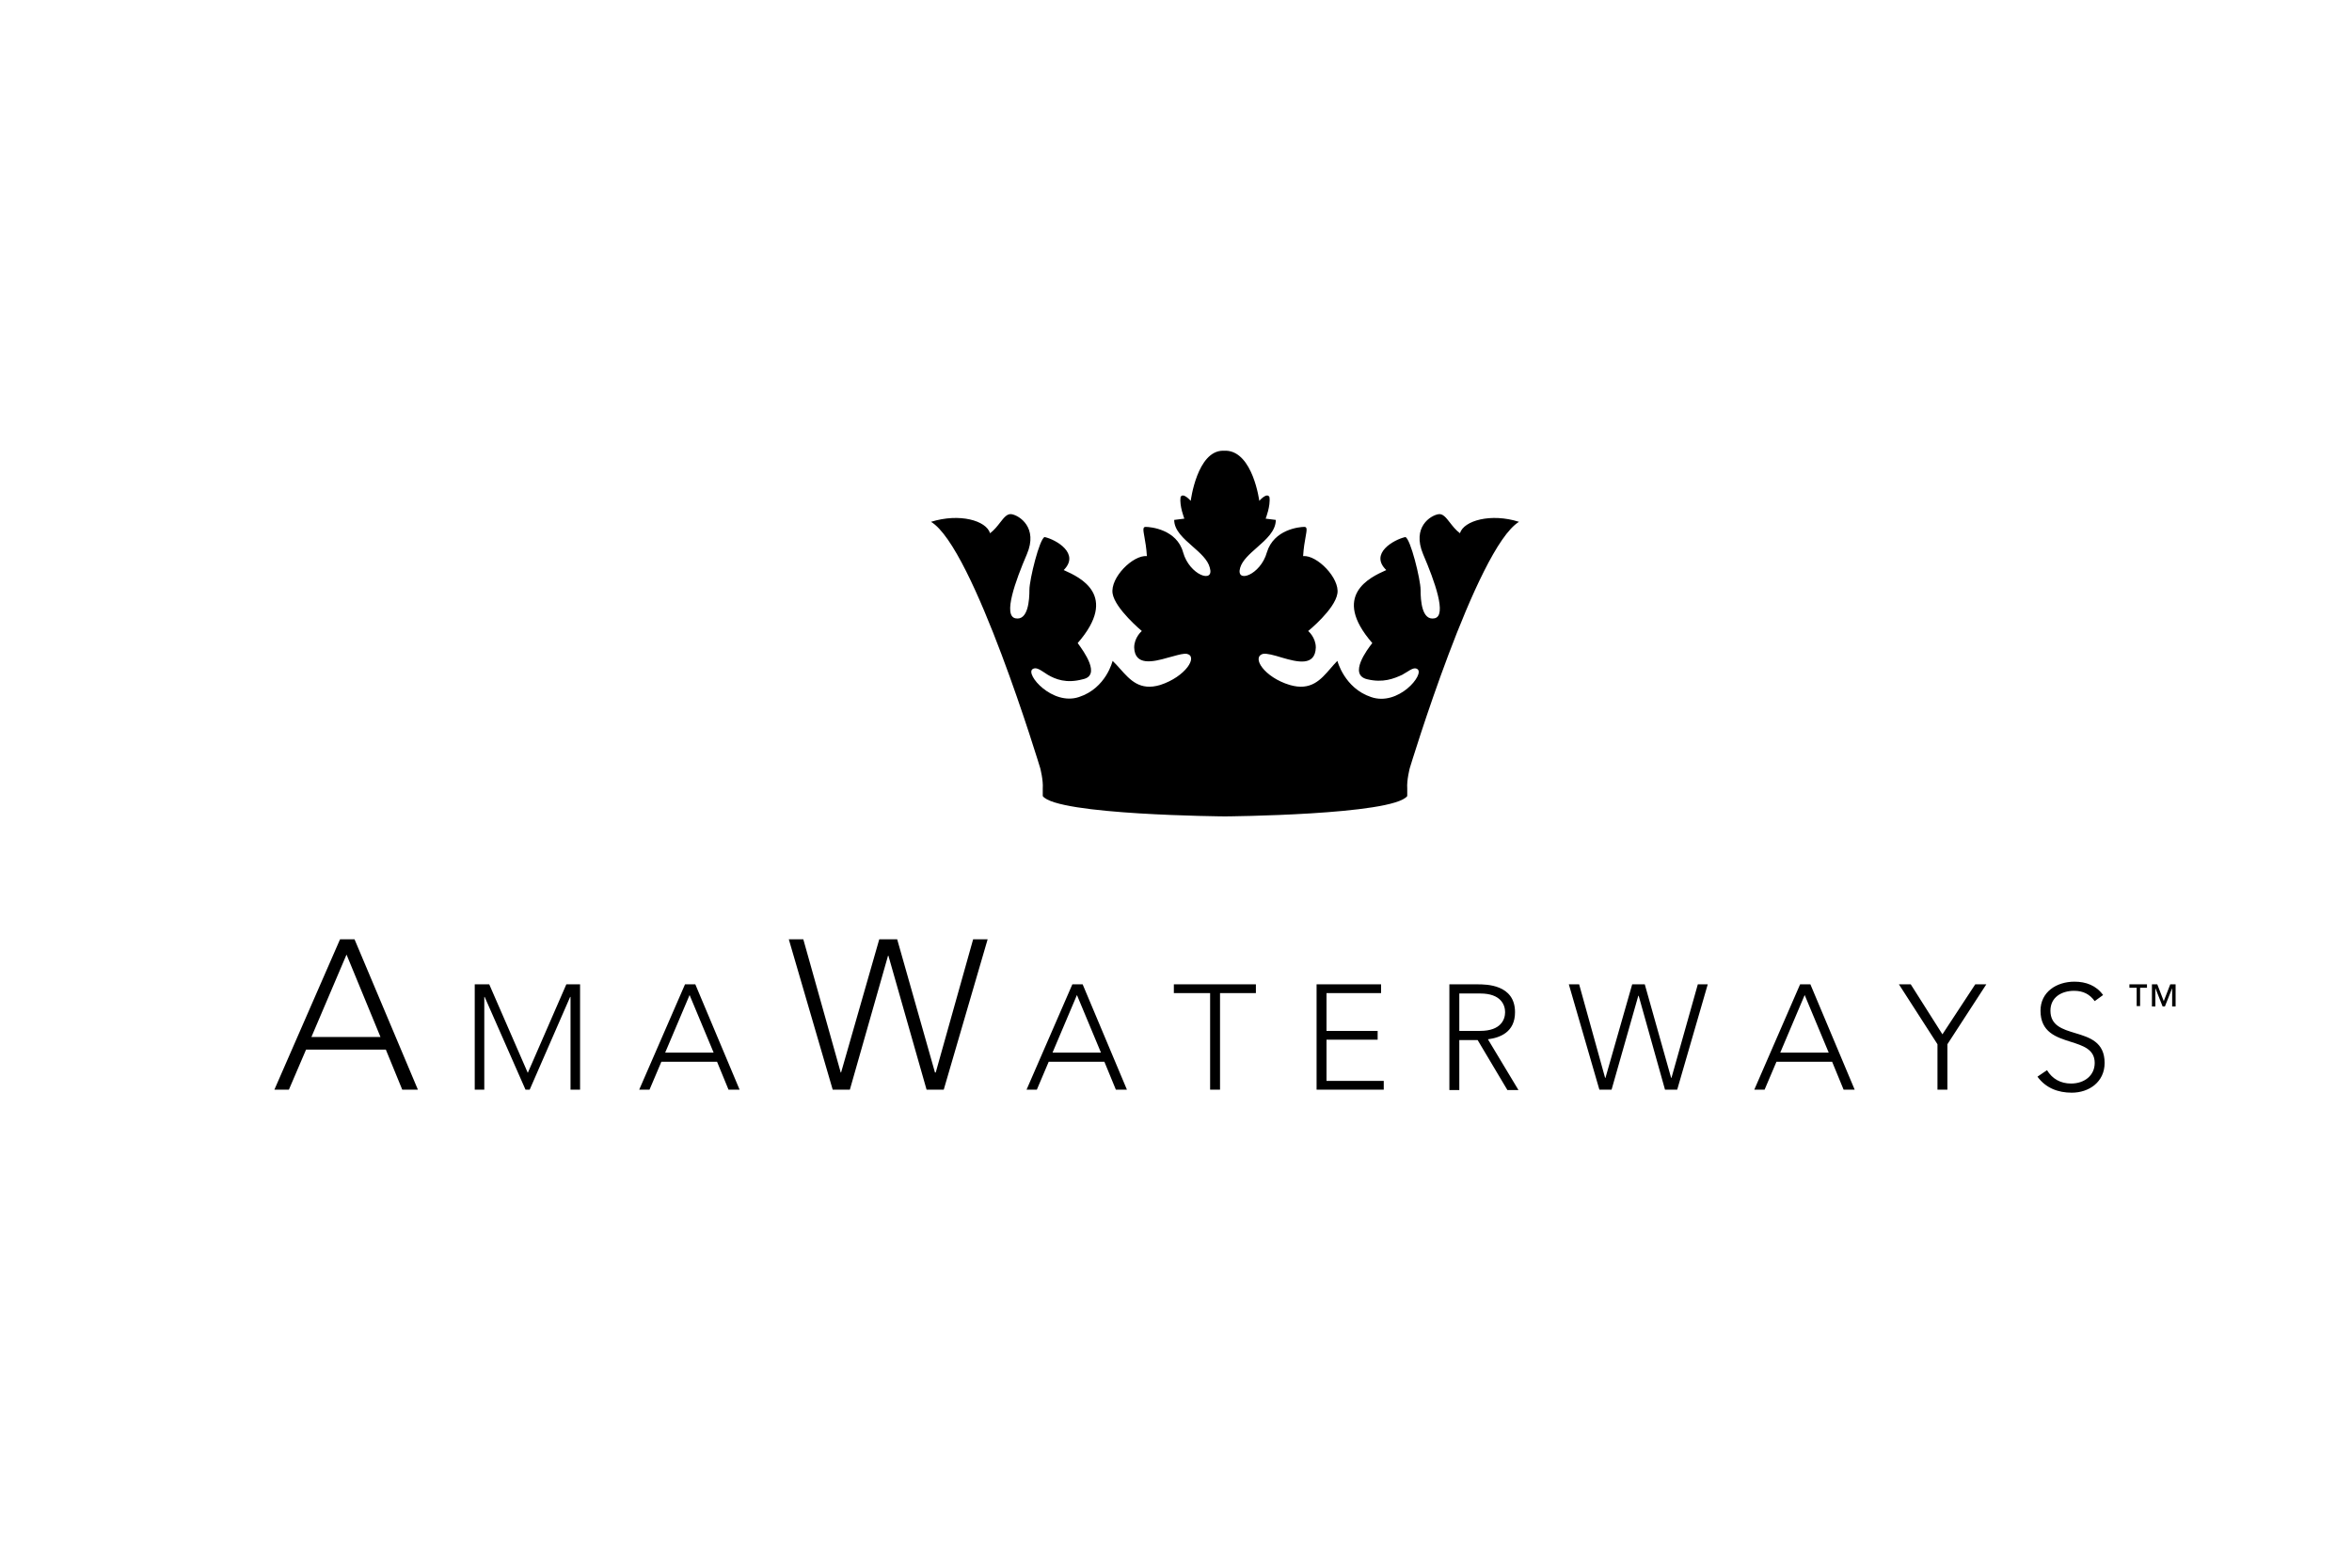 <svg xmlns="http://www.w3.org/2000/svg" width="240" height="160" viewBox="0 0 240 160" fill="none"><path fill-rule="evenodd" clip-rule="evenodd" d="M121.501 51.119C121.501 51.119 122.149 46 124.806 46H125.13C127.851 46.13 128.499 51.119 128.499 51.119C128.499 51.119 129.276 50.212 129.536 50.73C129.665 51.637 129.147 52.933 129.147 52.933L130.184 53.063C130.184 54.19 129.204 55.052 128.253 55.889C127.509 56.544 126.783 57.183 126.555 57.922C126.037 59.607 128.629 58.7 129.276 56.367C129.989 54.035 132.581 53.775 133.099 53.775C133.407 53.775 133.349 54.095 133.225 54.788C133.139 55.263 133.022 55.913 132.97 56.756C134.395 56.626 136.728 59.024 136.469 60.579C136.21 62.199 133.488 64.402 133.488 64.402C133.488 64.402 134.266 65.05 134.266 66.086C134.201 68.03 132.387 67.577 130.832 67.123C129.989 66.864 129.276 66.669 128.888 66.734C127.657 67.058 129.017 69.132 131.609 69.909C133.767 70.541 134.77 69.377 135.765 68.224C135.996 67.957 136.225 67.691 136.469 67.447C136.469 67.447 137.181 70.233 139.903 71.14C142.689 72.112 145.41 68.808 144.633 68.289C144.342 68.096 144.015 68.3 143.571 68.578C143.421 68.672 143.258 68.774 143.078 68.873C142.235 69.261 141.134 69.715 139.514 69.326C137.57 68.873 139.514 66.281 140.032 65.633C135.782 60.748 139.854 58.907 141.364 58.224C141.397 58.209 141.428 58.195 141.458 58.181C139.708 56.497 142.235 55.071 143.402 54.812C143.92 54.942 144.957 59.153 144.957 60.19C144.957 61.292 145.086 63.365 146.382 63.106C147.678 62.847 146.382 59.283 145.216 56.562C144.05 53.775 145.994 52.609 146.771 52.48C147.228 52.403 147.55 52.819 147.949 53.333C148.229 53.693 148.546 54.102 148.974 54.423C149.363 53.127 152.149 52.35 155 53.257C150.659 55.914 143.855 78.397 143.855 78.397C143.855 78.397 143.531 79.629 143.596 80.471V81.248C142.106 83.192 125 83.322 125 83.322C125 83.322 107.829 83.192 106.404 81.248V80.471C106.469 79.629 106.145 78.397 106.145 78.397C106.145 78.397 99.341 55.849 95 53.257C97.916 52.35 100.637 53.127 101.026 54.423C101.454 54.102 101.771 53.693 102.051 53.333C102.45 52.819 102.772 52.403 103.229 52.48C104.006 52.609 105.95 53.84 104.784 56.562C103.618 59.283 102.322 62.847 103.618 63.106C104.914 63.365 105.043 61.227 105.043 60.19C105.043 59.153 106.08 54.942 106.598 54.812C107.765 55.071 110.227 56.497 108.542 58.181C108.572 58.195 108.603 58.209 108.636 58.224C110.146 58.907 114.218 60.748 109.968 65.633C109.98 65.65 109.993 65.668 110.007 65.687C110.576 66.467 112.384 68.947 110.486 69.326C108.801 69.78 107.7 69.326 106.922 68.873C106.816 68.805 106.716 68.739 106.621 68.676C106.076 68.318 105.698 68.069 105.367 68.289C104.59 68.808 107.376 72.047 110.097 71.14C112.883 70.233 113.531 67.447 113.531 67.447C113.804 67.707 114.059 67.993 114.312 68.278C115.324 69.413 116.319 70.531 118.391 69.909C120.983 69.067 122.279 66.993 121.112 66.734C120.771 66.686 120.282 66.82 119.729 66.973C119.548 67.023 119.36 67.075 119.168 67.123C117.613 67.577 115.799 67.965 115.734 66.086C115.734 65.05 116.512 64.402 116.512 64.402C116.512 64.402 113.79 62.134 113.531 60.579C113.272 58.959 115.605 56.626 117.03 56.756C116.978 55.913 116.861 55.263 116.775 54.788C116.651 54.095 116.593 53.775 116.901 53.775C117.419 53.775 120.076 54.035 120.724 56.367C121.371 58.7 123.963 59.607 123.445 57.922C123.239 57.127 122.47 56.452 121.693 55.77C120.761 54.952 119.816 54.123 119.816 53.063L120.853 52.933C120.853 52.933 120.335 51.637 120.464 50.73C120.724 50.212 121.501 51.119 121.501 51.119ZM36.177 95.868H34.698L28 111.21H29.48L31.232 107.121H39.37L41.045 111.21H42.642L36.177 95.868ZM31.777 105.836L35.36 97.425L38.825 105.836H31.777ZM49.923 100.463H48.443V111.21H49.417V101.748H49.456L53.622 111.21H54.051L58.178 101.748H58.217V111.21H59.191V100.463H57.789L53.856 109.497L49.923 100.463ZM69.899 100.463H70.951L75.468 111.21H74.338L73.17 108.368H67.485L66.278 111.21H65.226L69.899 100.463ZM70.366 101.553L67.874 107.433H72.82L70.366 101.553ZM81.971 95.868H80.491L84.969 111.21H86.721L90.615 97.542H90.654L94.548 111.21H96.301L100.779 95.868H99.299L95.483 109.458H95.405L91.55 95.868H89.72L85.826 109.458H85.787L81.971 95.868ZM109.423 100.463H110.475L114.992 111.21H113.863L112.694 108.368H107.009L105.802 111.21H104.751L109.423 100.463ZM109.891 101.553L107.399 107.433H112.344L109.891 101.553ZM119.781 101.358H123.481V111.21H124.493V101.358H128.153V100.463H119.781V101.358ZM134.345 100.463H140.926V101.358H135.358V105.213H140.576V106.109H135.358V110.315H141.199V111.21H134.345V100.463ZM150.778 100.463H147.935H147.896V111.249H148.909V106.148H150.778L153.815 111.249H154.944L151.829 106.07C153.036 105.914 154.594 105.369 154.594 103.305C154.594 100.463 151.635 100.463 150.778 100.463ZM151.05 105.213H148.909V101.397H151.05C153.153 101.397 153.582 102.566 153.582 103.305C153.582 104.045 153.153 105.213 151.05 105.213ZM160.085 100.463H161.137L163.785 110.003H163.824L166.55 100.463H167.835L170.521 110.003H170.56L173.247 100.463H174.26L171.144 111.21H169.898L167.212 101.631H167.173L164.447 111.21H163.201L160.085 100.463ZM184.734 100.463H183.683L179.01 111.21H180.062L181.269 108.368H186.954L188.122 111.21H189.252L184.734 100.463ZM181.658 107.433L184.15 101.553L186.604 107.433H181.658ZM197.701 106.576L193.768 100.463H194.975L198.207 105.564L201.556 100.463H202.685L198.714 106.576V111.21H197.701V106.576ZM211.331 110.587C210.279 110.587 209.422 110.12 208.877 109.224L207.904 109.886C208.76 111.054 210.007 111.521 211.408 111.521C213.161 111.521 214.757 110.431 214.757 108.484C214.757 106.345 213.215 105.879 211.759 105.439C210.459 105.046 209.228 104.674 209.228 103.149C209.228 101.786 210.357 101.124 211.642 101.124C212.577 101.124 213.239 101.475 213.745 102.176L214.601 101.553C213.901 100.579 212.849 100.19 211.681 100.19C209.851 100.19 208.215 101.241 208.215 103.149C208.215 105.352 209.82 105.859 211.3 106.328C212.568 106.729 213.745 107.101 213.745 108.484C213.745 109.769 212.693 110.587 211.331 110.587ZM217.989 100.813H217.288V100.463H219.079V100.813H218.378V102.682H218.028V100.813H217.989ZM219.585 100.463H220.131L220.793 102.176L221.455 100.463H222V102.721H221.649V100.852L220.909 102.721H220.676L219.936 100.852V102.721H219.585V100.463Z" fill="black"></path></svg>